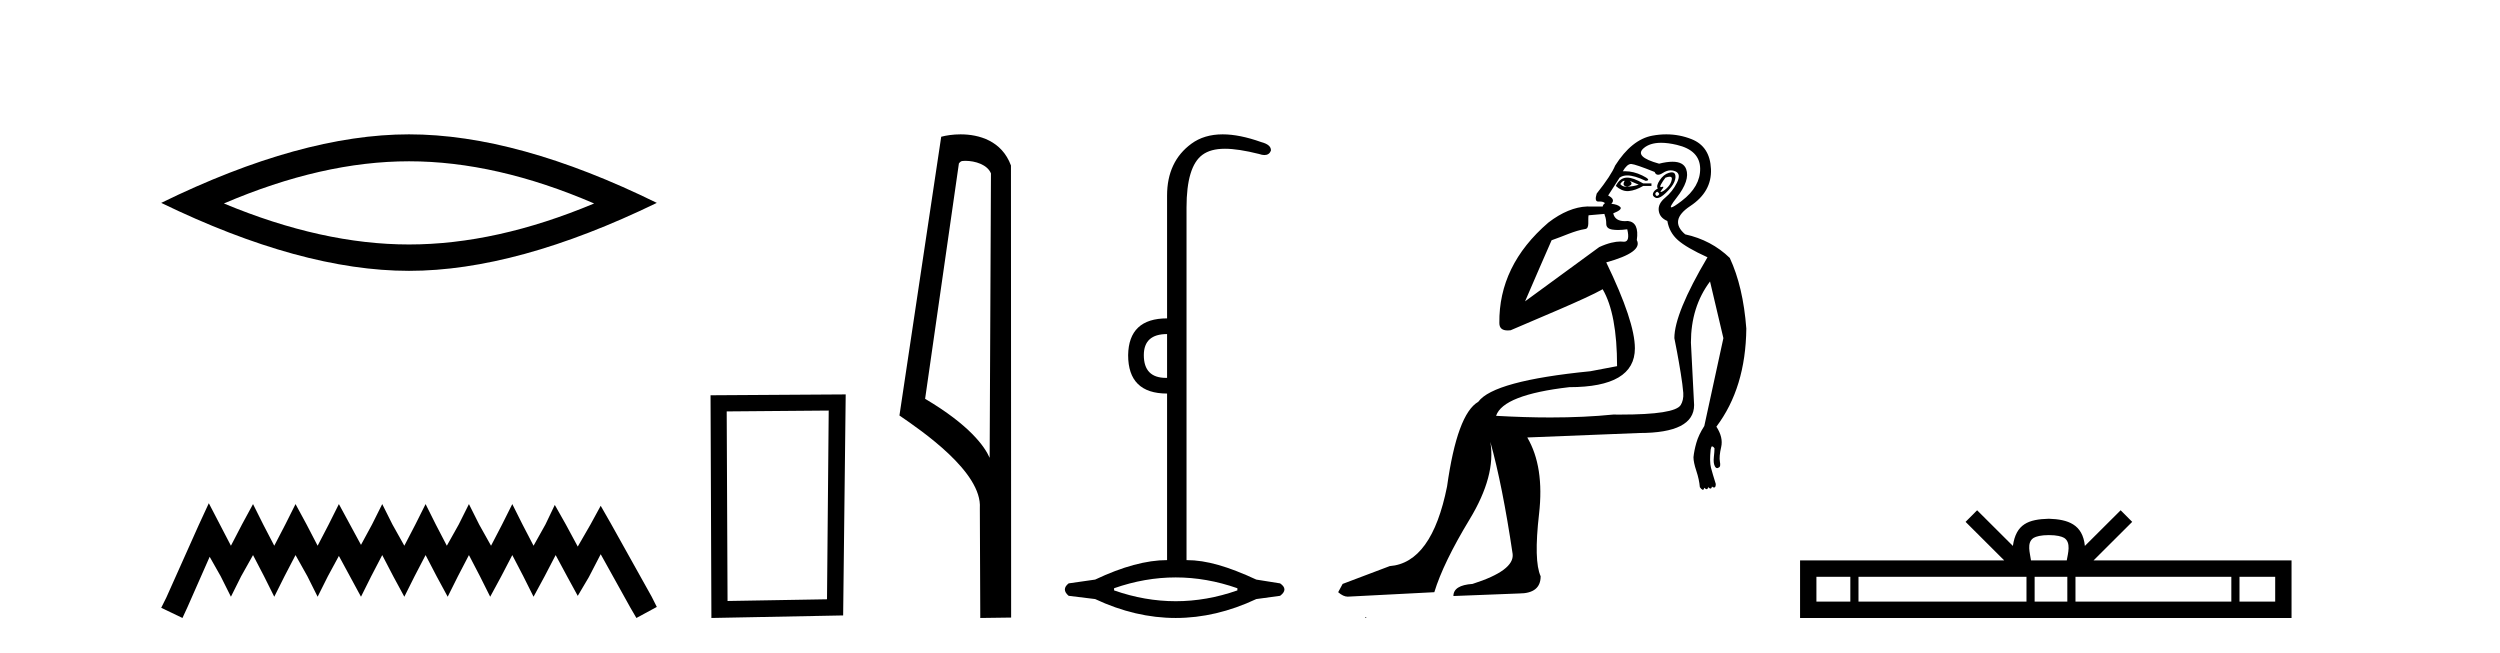 <?xml version='1.0' encoding='UTF-8' standalone='yes'?><svg xmlns='http://www.w3.org/2000/svg' xmlns:xlink='http://www.w3.org/1999/xlink' width='157.0' height='41.0' ><path d='M 25.686 10.129 Q 31.167 10.129 37.311 12.778 Q 31.167 15.353 25.686 15.353 Q 20.241 15.353 14.061 12.778 Q 20.241 10.129 25.686 10.129 ZM 25.686 8.437 Q 18.917 8.437 10.124 12.741 Q 18.917 17.009 25.686 17.009 Q 32.455 17.009 41.248 12.741 Q 32.492 8.437 25.686 8.437 Z' style='fill:#000000;stroke:none' /><path d='M 13.114 31.602 L 12.473 32.99 L 10.444 37.528 L 10.124 38.169 L 11.459 38.809 L 11.779 38.115 L 13.167 34.966 L 13.861 36.193 L 14.502 37.475 L 15.142 36.193 L 15.89 34.859 L 16.584 36.193 L 17.224 37.475 L 17.865 36.193 L 18.559 34.859 L 19.306 36.193 L 19.947 37.475 L 20.588 36.193 L 21.282 34.912 L 21.976 36.193 L 22.67 37.475 L 23.31 36.193 L 24.004 34.859 L 24.698 36.193 L 25.392 37.475 L 26.033 36.193 L 26.727 34.859 L 27.421 36.193 L 28.115 37.475 L 28.755 36.193 L 29.449 34.859 L 30.143 36.193 L 30.784 37.475 L 31.478 36.193 L 32.172 34.859 L 32.866 36.193 L 33.507 37.475 L 34.201 36.193 L 34.895 34.859 L 35.642 36.247 L 36.283 37.421 L 36.977 36.247 L 37.724 34.805 L 39.593 38.169 L 39.966 38.809 L 41.248 38.115 L 40.927 37.475 L 38.365 32.884 L 37.724 31.763 L 37.084 32.937 L 36.283 34.325 L 35.535 32.937 L 34.841 31.709 L 34.254 32.937 L 33.507 34.272 L 32.813 32.937 L 32.172 31.656 L 31.531 32.937 L 30.837 34.272 L 30.09 32.937 L 29.449 31.656 L 28.809 32.937 L 28.061 34.272 L 27.367 32.937 L 26.727 31.656 L 26.086 32.937 L 25.392 34.272 L 24.645 32.937 L 24.004 31.656 L 23.364 32.937 L 22.67 34.218 L 21.976 32.937 L 21.282 31.656 L 20.641 32.937 L 19.947 34.272 L 19.253 32.937 L 18.559 31.656 L 17.918 32.937 L 17.224 34.272 L 16.53 32.937 L 15.89 31.656 L 15.196 32.937 L 14.502 34.272 L 13.808 32.937 L 13.114 31.602 Z' style='fill:#000000;stroke:none' /><path d='M 52.043 25.783 L 51.936 37.635 L 45.69 37.742 L 45.637 25.837 L 52.043 25.783 ZM 53.11 24.769 L 44.622 24.823 L 44.676 38.809 L 52.95 38.649 L 53.11 24.769 Z' style='fill:#000000;stroke:none' /><path d='M 60.62 10.1 C 61.245 10.1 62.009 10.34 62.232 10.89 L 62.15 28.751 L 62.15 28.751 C 61.834 28.034 60.892 26.699 58.097 25.046 L 60.219 10.263 C 60.319 10.157 60.316 10.1 60.62 10.1 ZM 62.15 28.751 L 62.15 28.751 C 62.15 28.751 62.15 28.751 62.15 28.751 L 62.15 28.751 L 62.15 28.751 ZM 60.323 8.437 C 59.845 8.437 59.414 8.505 59.108 8.588 L 56.485 26.094 C 57.873 27.044 61.686 29.648 61.534 31.91 L 61.562 38.809 L 63.499 38.783 L 63.488 10.393 C 62.912 8.837 61.481 8.437 60.323 8.437 Z' style='fill:#000000;stroke:none' /><path d='M 73.292 20.979 L 73.292 23.73 C 73.27 23.73 73.248 23.731 73.227 23.731 C 72.297 23.731 71.832 23.255 71.832 22.303 C 71.832 21.42 72.319 20.979 73.292 20.979 ZM 73.836 36.262 C 75.126 36.262 76.417 36.489 77.708 36.941 L 77.708 37.077 C 76.417 37.53 75.126 37.756 73.836 37.756 C 72.545 37.756 71.255 37.53 69.964 37.077 L 69.964 36.941 C 71.255 36.489 72.545 36.262 73.836 36.262 ZM 76.785 8.437 C 76.009 8.437 75.354 8.633 74.821 9.024 C 73.802 9.771 73.292 10.858 73.292 12.284 L 73.292 19.994 C 71.685 19.994 70.87 20.764 70.847 22.303 C 70.847 23.911 71.662 24.715 73.292 24.715 L 73.292 35.175 C 72.002 35.175 70.496 35.583 68.775 36.398 L 67.111 36.636 C 66.794 36.885 66.794 37.145 67.111 37.417 L 68.775 37.621 C 70.462 38.413 72.149 38.809 73.836 38.809 C 75.523 38.809 77.209 38.413 78.896 37.621 L 80.391 37.417 C 80.753 37.145 80.753 36.885 80.391 36.636 L 78.896 36.398 C 77.13 35.583 75.782 35.175 74.514 35.175 L 74.514 13.032 C 74.514 11.311 74.848 10.207 75.516 9.72 C 75.862 9.468 76.316 9.342 76.926 9.342 C 77.492 9.342 78.193 9.451 79.066 9.669 C 79.194 9.714 79.308 9.737 79.406 9.737 C 79.602 9.737 79.738 9.647 79.813 9.465 C 79.836 9.216 79.632 9.035 79.202 8.922 C 78.296 8.599 77.491 8.437 76.785 8.437 Z' style='fill:#000000;stroke:none' /><path d='M 101.996 11.353 C 101.998 11.353 101.999 11.353 102.001 11.353 C 102.011 11.353 102.021 11.355 102.031 11.358 C 101.898 11.572 101.951 11.692 102.191 11.718 C 102.484 11.638 102.538 11.518 102.351 11.358 L 102.351 11.358 C 102.538 11.438 102.725 11.518 102.911 11.598 C 102.671 11.678 102.431 11.718 102.191 11.718 C 102.16 11.723 102.13 11.725 102.101 11.725 C 101.957 11.725 101.84 11.67 101.751 11.558 C 101.843 11.421 101.924 11.353 101.996 11.353 ZM 102.186 11.155 C 102.16 11.155 102.135 11.156 102.111 11.158 C 101.845 11.185 101.632 11.358 101.472 11.678 C 101.712 11.894 101.957 12.002 102.207 12.002 C 102.235 12.002 102.263 12.001 102.291 11.998 C 102.571 11.971 102.871 11.865 103.191 11.678 L 103.711 11.678 L 103.711 11.518 L 103.191 11.518 C 102.78 11.277 102.446 11.155 102.189 11.155 C 102.188 11.155 102.187 11.155 102.186 11.155 ZM 104.856 11.097 C 104.962 11.097 105.007 11.151 104.991 11.258 C 104.964 11.432 104.884 11.591 104.751 11.738 C 104.617 11.885 104.49 11.985 104.371 12.038 C 104.339 12.052 104.315 12.059 104.3 12.059 C 104.259 12.059 104.282 12.005 104.371 11.898 C 104.465 11.783 104.485 11.725 104.431 11.725 C 104.416 11.725 104.396 11.729 104.371 11.738 C 104.345 11.747 104.324 11.751 104.307 11.751 C 104.247 11.751 104.248 11.693 104.311 11.578 C 104.391 11.431 104.484 11.291 104.59 11.158 C 104.7 11.118 104.788 11.098 104.853 11.097 C 104.854 11.097 104.855 11.097 104.856 11.097 ZM 104.071 12.038 C 104.204 12.118 104.231 12.191 104.151 12.258 C 104.114 12.288 104.082 12.303 104.054 12.303 C 104.02 12.303 103.993 12.281 103.971 12.238 C 103.931 12.158 103.964 12.091 104.071 12.038 ZM 104.988 10.823 C 104.933 10.823 104.867 10.835 104.79 10.859 C 104.577 10.925 104.391 11.078 104.231 11.318 C 104.071 11.558 104.031 11.731 104.111 11.838 C 103.951 11.918 103.851 12.018 103.811 12.138 C 103.771 12.258 103.824 12.351 103.971 12.418 C 104 12.431 104.032 12.438 104.067 12.438 C 104.205 12.438 104.387 12.331 104.61 12.118 C 104.89 11.852 105.07 11.618 105.15 11.418 C 105.23 11.218 105.243 11.058 105.19 10.938 C 105.157 10.863 105.092 10.825 104.997 10.823 C 104.994 10.823 104.991 10.823 104.988 10.823 ZM 104.317 8.967 C 104.608 8.967 104.939 9.011 105.31 9.099 C 106.27 9.326 106.756 9.819 106.77 10.578 C 106.783 11.338 106.396 12.018 105.61 12.618 C 105.256 12.888 105.04 13.023 104.961 13.023 C 104.865 13.023 104.975 12.821 105.29 12.418 C 105.863 11.685 106.063 11.085 105.89 10.619 C 105.776 10.311 105.49 10.157 105.032 10.157 C 104.797 10.157 104.516 10.197 104.191 10.279 C 103.124 9.985 102.805 9.659 103.231 9.299 C 103.484 9.086 103.831 8.975 104.272 8.968 C 104.287 8.968 104.302 8.967 104.317 8.967 ZM 100.761 13.433 C 100.763 13.471 100.774 13.512 100.792 13.558 C 100.845 13.691 100.872 13.858 100.872 14.058 C 100.872 14.258 100.998 14.377 101.251 14.417 C 101.36 14.434 101.481 14.443 101.612 14.443 C 101.786 14.443 101.979 14.428 102.191 14.398 L 102.191 14.398 C 102.316 14.92 102.248 15.181 101.99 15.181 C 101.971 15.181 101.952 15.18 101.931 15.177 C 101.88 15.17 101.823 15.167 101.76 15.167 C 101.446 15.167 100.99 15.258 100.432 15.517 L 95.774 18.924 C 96.419 17.419 96.983 16.136 97.44 15.088 C 98.166 14.846 98.861 14.487 99.56 14.381 C 99.839 14.339 99.707 13.834 99.761 13.52 C 99.833 13.519 100.393 13.464 100.761 13.433 ZM 102.431 10.298 C 102.432 10.298 102.434 10.298 102.435 10.298 C 102.441 10.298 102.446 10.298 102.451 10.299 C 102.624 10.312 103.111 10.479 103.911 10.799 C 103.955 10.916 104.027 10.975 104.128 10.975 C 104.21 10.975 104.311 10.936 104.43 10.859 C 104.595 10.751 104.758 10.698 104.918 10.698 C 105.016 10.698 105.114 10.718 105.21 10.758 C 105.464 10.865 105.497 11.105 105.31 11.479 C 105.124 11.852 104.877 12.165 104.571 12.418 C 104.264 12.671 104.13 12.944 104.17 13.237 C 104.21 13.531 104.391 13.744 104.71 13.878 C 104.79 14.357 105.01 14.757 105.37 15.077 C 105.73 15.397 106.35 15.757 107.23 16.157 C 105.843 18.503 105.15 20.195 105.15 21.235 C 105.15 21.235 105.223 21.594 105.317 22.096 C 105.464 22.887 105.663 24.031 105.71 24.674 C 105.733 24.993 105.662 25.25 105.55 25.434 C 105.304 25.838 104.036 26.036 101.757 26.036 C 101.612 26.036 101.464 26.035 101.312 26.034 C 100.108 26.156 98.792 26.217 97.362 26.217 C 96.29 26.217 95.154 26.182 93.954 26.114 C 94.247 25.234 95.78 24.634 98.553 24.314 C 101.298 24.314 102.671 23.501 102.671 21.875 C 102.671 20.755 102.071 18.956 100.872 16.477 C 102.418 16.05 103.058 15.584 102.791 15.077 C 102.898 14.331 102.711 13.931 102.231 13.878 C 102.165 13.884 102.102 13.888 102.042 13.888 C 101.625 13.888 101.382 13.724 101.312 13.398 C 101.712 13.238 101.858 13.104 101.751 12.998 C 101.645 12.891 101.458 12.825 101.192 12.798 C 101.378 12.611 101.311 12.438 100.991 12.278 L 101.711 11.158 C 101.837 11.064 101.996 11.017 102.191 11.017 C 102.493 11.017 102.88 11.131 103.351 11.358 C 103.617 11.332 103.544 11.218 103.131 11.018 C 102.766 10.842 102.407 10.754 102.052 10.754 C 102.005 10.754 101.958 10.755 101.911 10.758 C 102.09 10.451 102.264 10.298 102.431 10.298 ZM 104.645 8.437 C 104.359 8.437 104.068 8.464 103.771 8.519 C 102.904 8.679 102.125 9.305 101.431 10.398 C 101.271 10.798 100.885 11.385 100.272 12.158 C 100.169 12.492 100.203 12.658 100.372 12.658 C 100.378 12.658 100.385 12.658 100.392 12.658 C 100.419 12.656 100.444 12.655 100.469 12.655 C 100.616 12.655 100.723 12.689 100.792 12.758 C 100.703 12.824 100.656 12.896 100.65 12.971 L 99.661 12.968 C 98.908 12.995 98.071 13.333 97.238 13.978 C 95.142 15.778 94.132 17.894 94.159 20.286 C 94.159 20.609 94.343 20.752 94.684 20.752 C 94.741 20.752 94.801 20.748 94.866 20.741 C 96.41 20.068 99.572 18.777 100.647 18.164 C 101.25 19.195 101.552 20.806 101.552 22.995 L 99.872 23.314 C 95.82 23.714 93.474 24.354 92.834 25.234 C 91.955 25.74 91.301 27.513 90.875 30.552 C 90.235 33.751 89.035 35.417 87.276 35.551 L 84.317 36.67 L 84.037 37.19 C 84.25 37.376 84.45 37.47 84.637 37.47 L 90.075 37.19 C 90.448 35.964 91.188 34.438 92.294 32.611 C 93.401 30.785 93.834 29.166 93.594 27.753 L 93.594 27.753 C 94.101 29.566 94.567 31.912 94.994 34.791 C 95.073 35.484 94.234 36.111 92.474 36.67 C 91.675 36.724 91.274 36.977 91.274 37.43 L 95.393 37.27 C 96.3 37.27 96.753 36.91 96.753 36.19 C 96.46 35.55 96.426 34.244 96.653 32.272 C 96.879 30.299 96.633 28.699 95.913 27.473 L 102.951 27.193 C 105.244 27.193 106.39 26.607 106.39 25.434 L 106.19 21.515 C 106.19 20.022 106.59 18.742 107.39 17.676 L 108.229 21.235 L 107.03 26.753 C 106.79 27.127 106.623 27.48 106.53 27.813 C 106.436 28.146 106.376 28.446 106.35 28.713 C 106.35 28.926 106.41 29.212 106.53 29.572 C 106.65 29.932 106.723 30.272 106.75 30.592 C 106.803 30.672 106.857 30.725 106.91 30.752 C 106.921 30.757 106.931 30.76 106.94 30.76 C 106.979 30.76 107.008 30.718 107.03 30.632 C 107.09 30.693 107.14 30.723 107.178 30.723 C 107.224 30.723 107.255 30.679 107.269 30.592 C 107.33 30.653 107.38 30.683 107.418 30.683 C 107.465 30.683 107.495 30.64 107.51 30.552 C 107.552 30.595 107.595 30.616 107.638 30.616 C 107.648 30.616 107.659 30.615 107.67 30.612 C 107.723 30.599 107.75 30.526 107.75 30.392 C 107.616 29.966 107.516 29.626 107.449 29.373 C 107.383 29.119 107.377 28.739 107.43 28.233 C 107.456 28.099 107.483 28.033 107.51 28.033 C 107.563 28.033 107.616 28.073 107.67 28.153 C 107.67 28.286 107.656 28.473 107.629 28.713 C 107.603 28.953 107.623 29.139 107.689 29.273 C 107.731 29.356 107.78 29.398 107.838 29.398 C 107.872 29.398 107.909 29.383 107.949 29.353 C 108.029 29.326 108.05 29.206 108.01 28.993 C 107.97 28.779 107.996 28.473 108.09 28.073 C 108.183 27.673 108.083 27.247 107.789 26.794 C 109.016 25.167 109.642 23.114 109.669 20.635 C 109.536 18.876 109.189 17.396 108.629 16.197 C 107.856 15.45 106.923 14.957 105.83 14.717 C 105.137 14.131 105.244 13.538 106.15 12.938 C 107.056 12.338 107.489 11.565 107.449 10.619 C 107.409 9.672 107.003 9.046 106.23 8.739 C 105.723 8.538 105.195 8.437 104.648 8.437 C 104.647 8.437 104.646 8.437 104.645 8.437 ZM 85.731 38.759 C 85.728 38.775 85.732 38.793 85.731 38.809 C 85.741 38.809 85.749 38.809 85.757 38.809 C 85.776 38.809 85.789 38.809 85.808 38.809 C 85.815 38.809 85.823 38.809 85.832 38.809 C 85.803 38.787 85.759 38.78 85.731 38.759 Z' style='fill:#000000;stroke:none' /><path d='M 128.669 33.604 C 129.17 33.604 129.471 33.689 129.627 33.778 C 130.081 34.068 129.865 34.761 129.792 35.195 L 127.547 35.195 C 127.493 34.752 127.248 34.076 127.712 33.778 C 127.868 33.689 128.169 33.604 128.669 33.604 ZM 116.201 36.222 L 116.201 37.782 L 114.071 37.782 L 114.071 36.222 ZM 127.263 36.222 L 127.263 37.782 L 116.713 37.782 L 116.713 36.222 ZM 129.828 36.222 L 129.828 37.782 L 127.775 37.782 L 127.775 36.222 ZM 140.128 36.222 L 140.128 37.782 L 130.34 37.782 L 130.34 36.222 ZM 142.882 36.222 L 142.882 37.782 L 140.64 37.782 L 140.64 36.222 ZM 124.163 32.045 L 123.438 32.773 L 125.866 35.195 L 113.044 35.195 L 113.044 38.809 L 143.909 38.809 L 143.909 35.195 L 131.473 35.195 L 133.902 32.773 L 133.176 32.045 L 130.93 34.284 C 130.796 32.927 129.866 32.615 128.669 32.577 C 127.392 32.611 126.607 32.9 126.409 34.284 L 124.163 32.045 Z' style='fill:#000000;stroke:none' /></svg>
